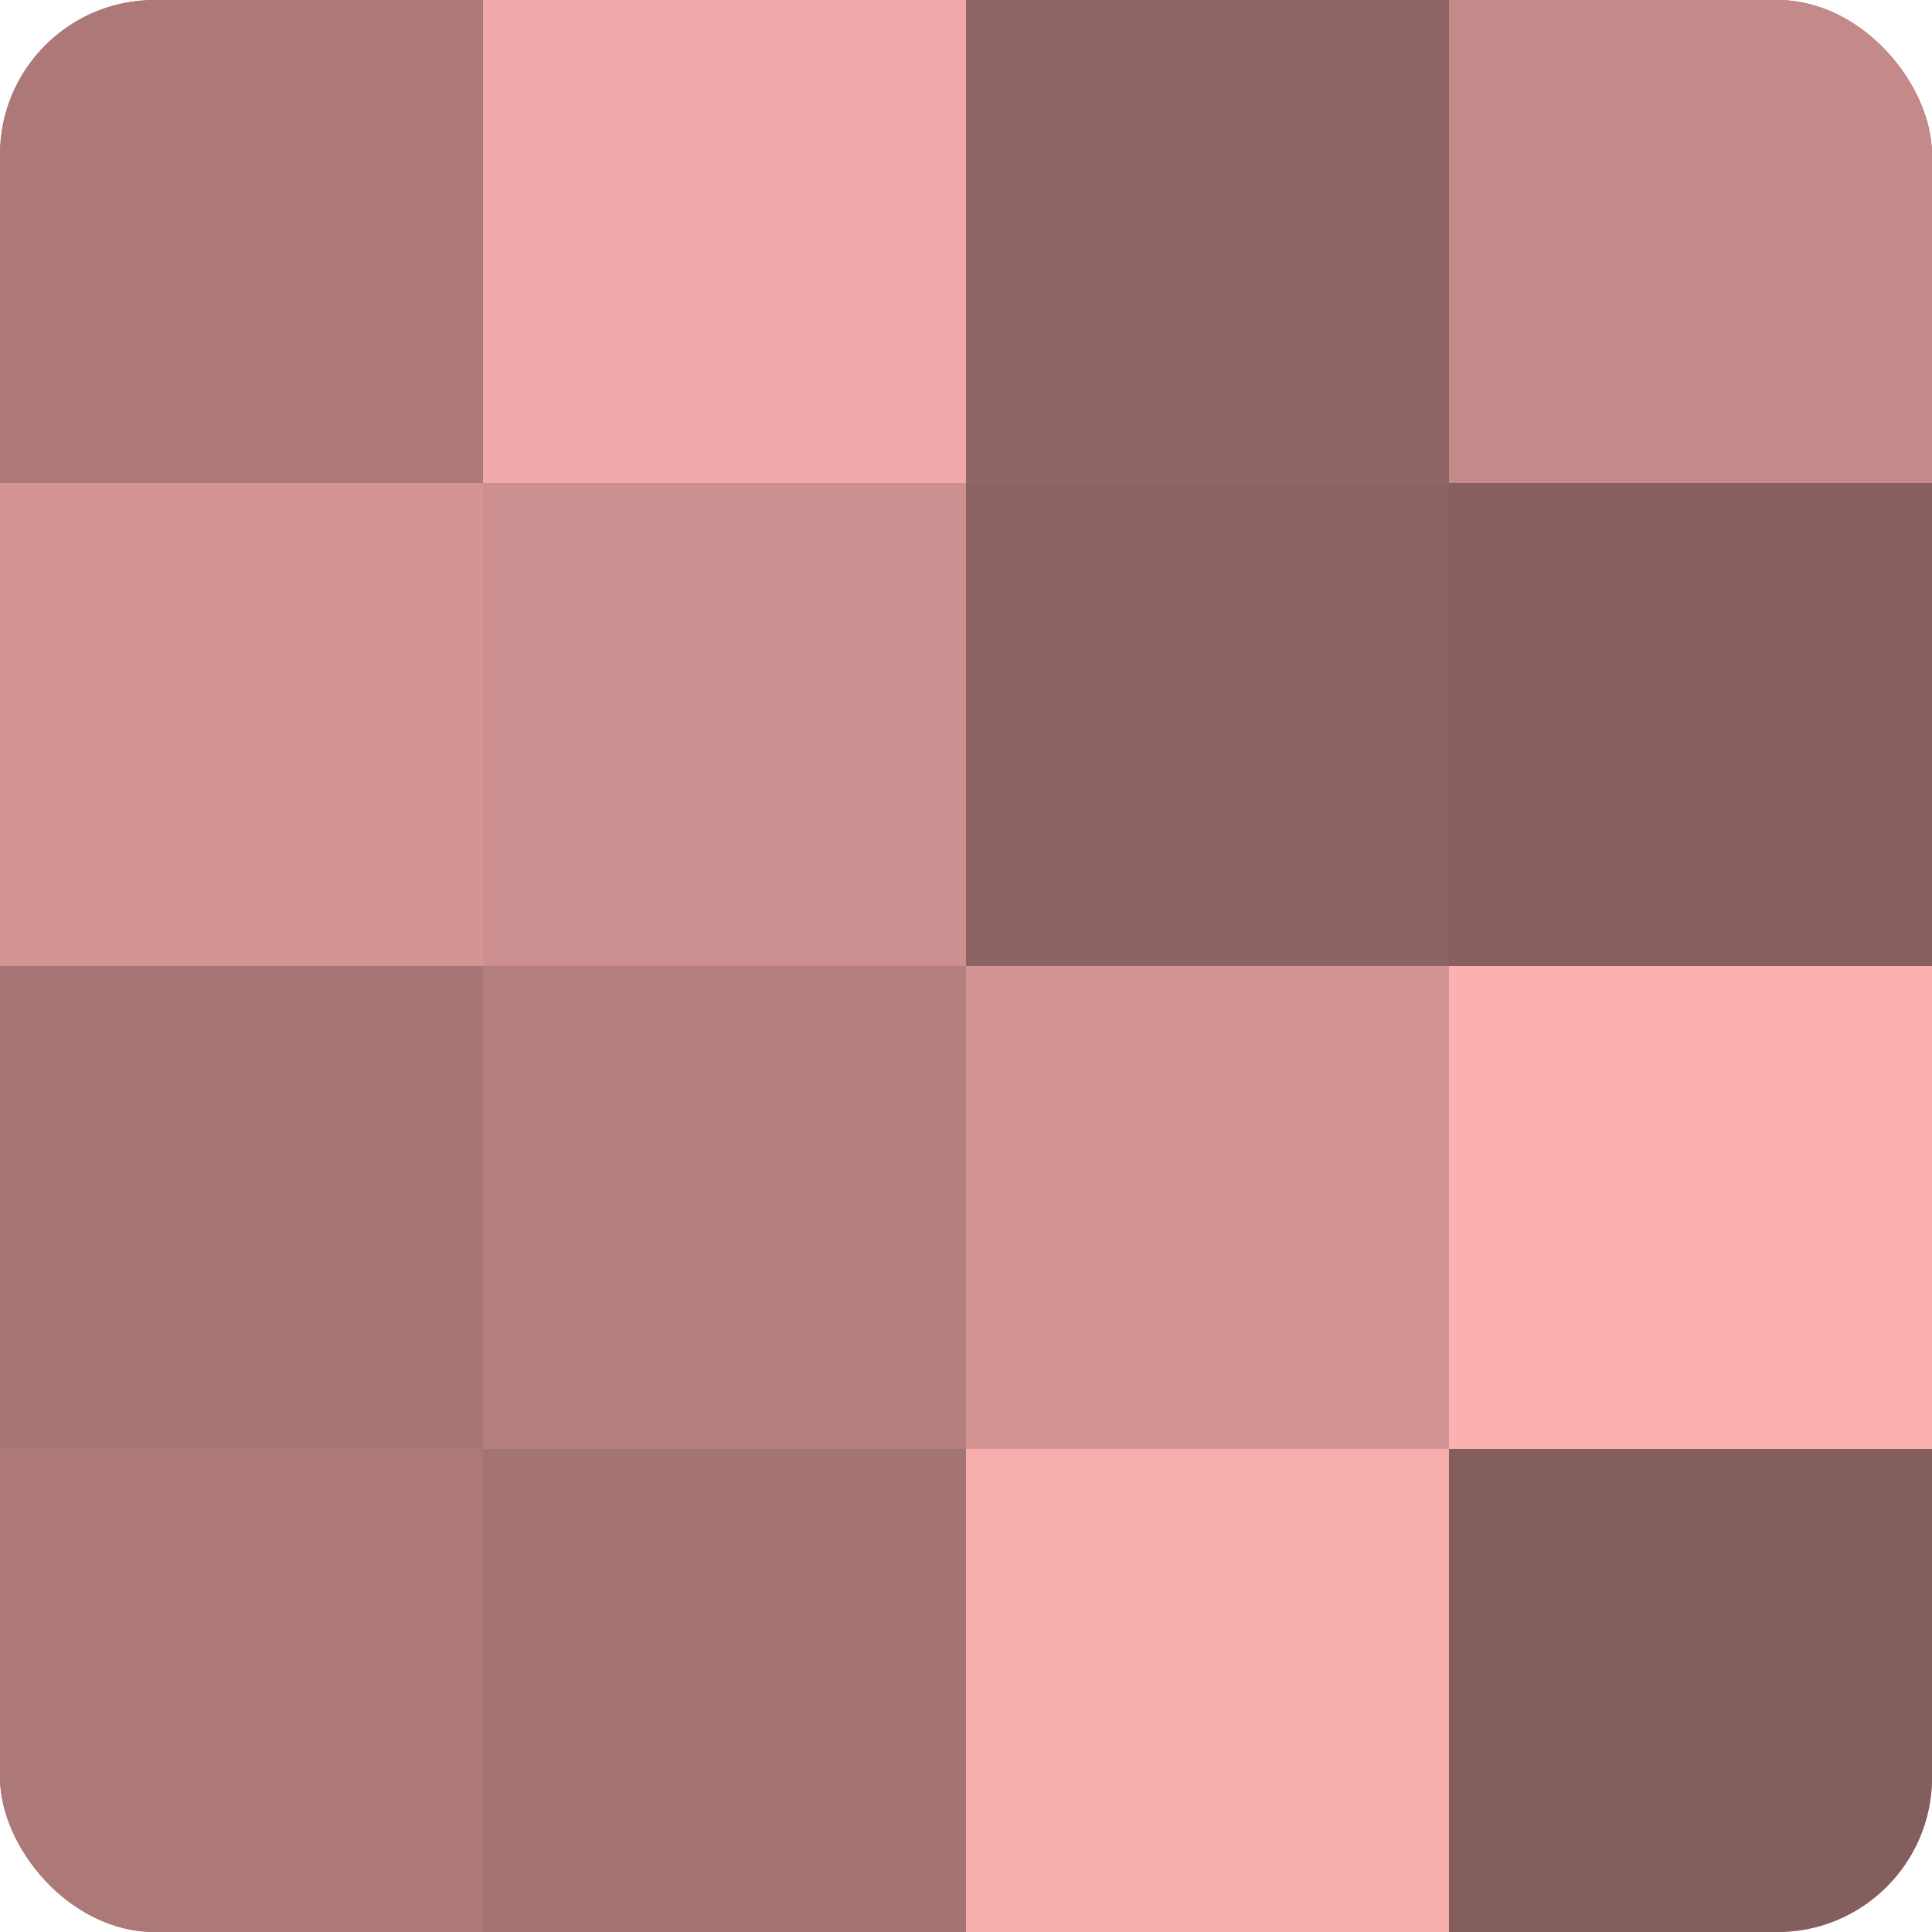 <?xml version="1.0" encoding="UTF-8"?>
<svg xmlns="http://www.w3.org/2000/svg" width="60" height="60" viewBox="0 0 100 100" preserveAspectRatio="xMidYMid meet"><defs><clipPath id="c" width="100" height="100"><rect width="100" height="100" rx="8" ry="8"/></clipPath></defs><g clip-path="url(#c)"><rect width="100" height="100" fill="#a07070"/><rect width="25" height="25" fill="#ac7878"/><rect y="25" width="25" height="25" fill="#d49494"/><rect y="50" width="25" height="25" fill="#a87676"/><rect y="75" width="25" height="25" fill="#ac7878"/><rect x="25" width="25" height="25" fill="#f0a8a8"/><rect x="25" y="25" width="25" height="25" fill="#cc8f8f"/><rect x="25" y="50" width="25" height="25" fill="#b47e7e"/><rect x="25" y="75" width="25" height="25" fill="#a47373"/><rect x="50" width="25" height="25" fill="#906565"/><rect x="50" y="25" width="25" height="25" fill="#8c6262"/><rect x="50" y="50" width="25" height="25" fill="#d49494"/><rect x="50" y="75" width="25" height="25" fill="#f8adad"/><rect x="75" width="25" height="25" fill="#c48989"/><rect x="75" y="25" width="25" height="25" fill="#885f5f"/><rect x="75" y="50" width="25" height="25" fill="#fcb0b0"/><rect x="75" y="75" width="25" height="25" fill="#845d5d"/></g></svg>
